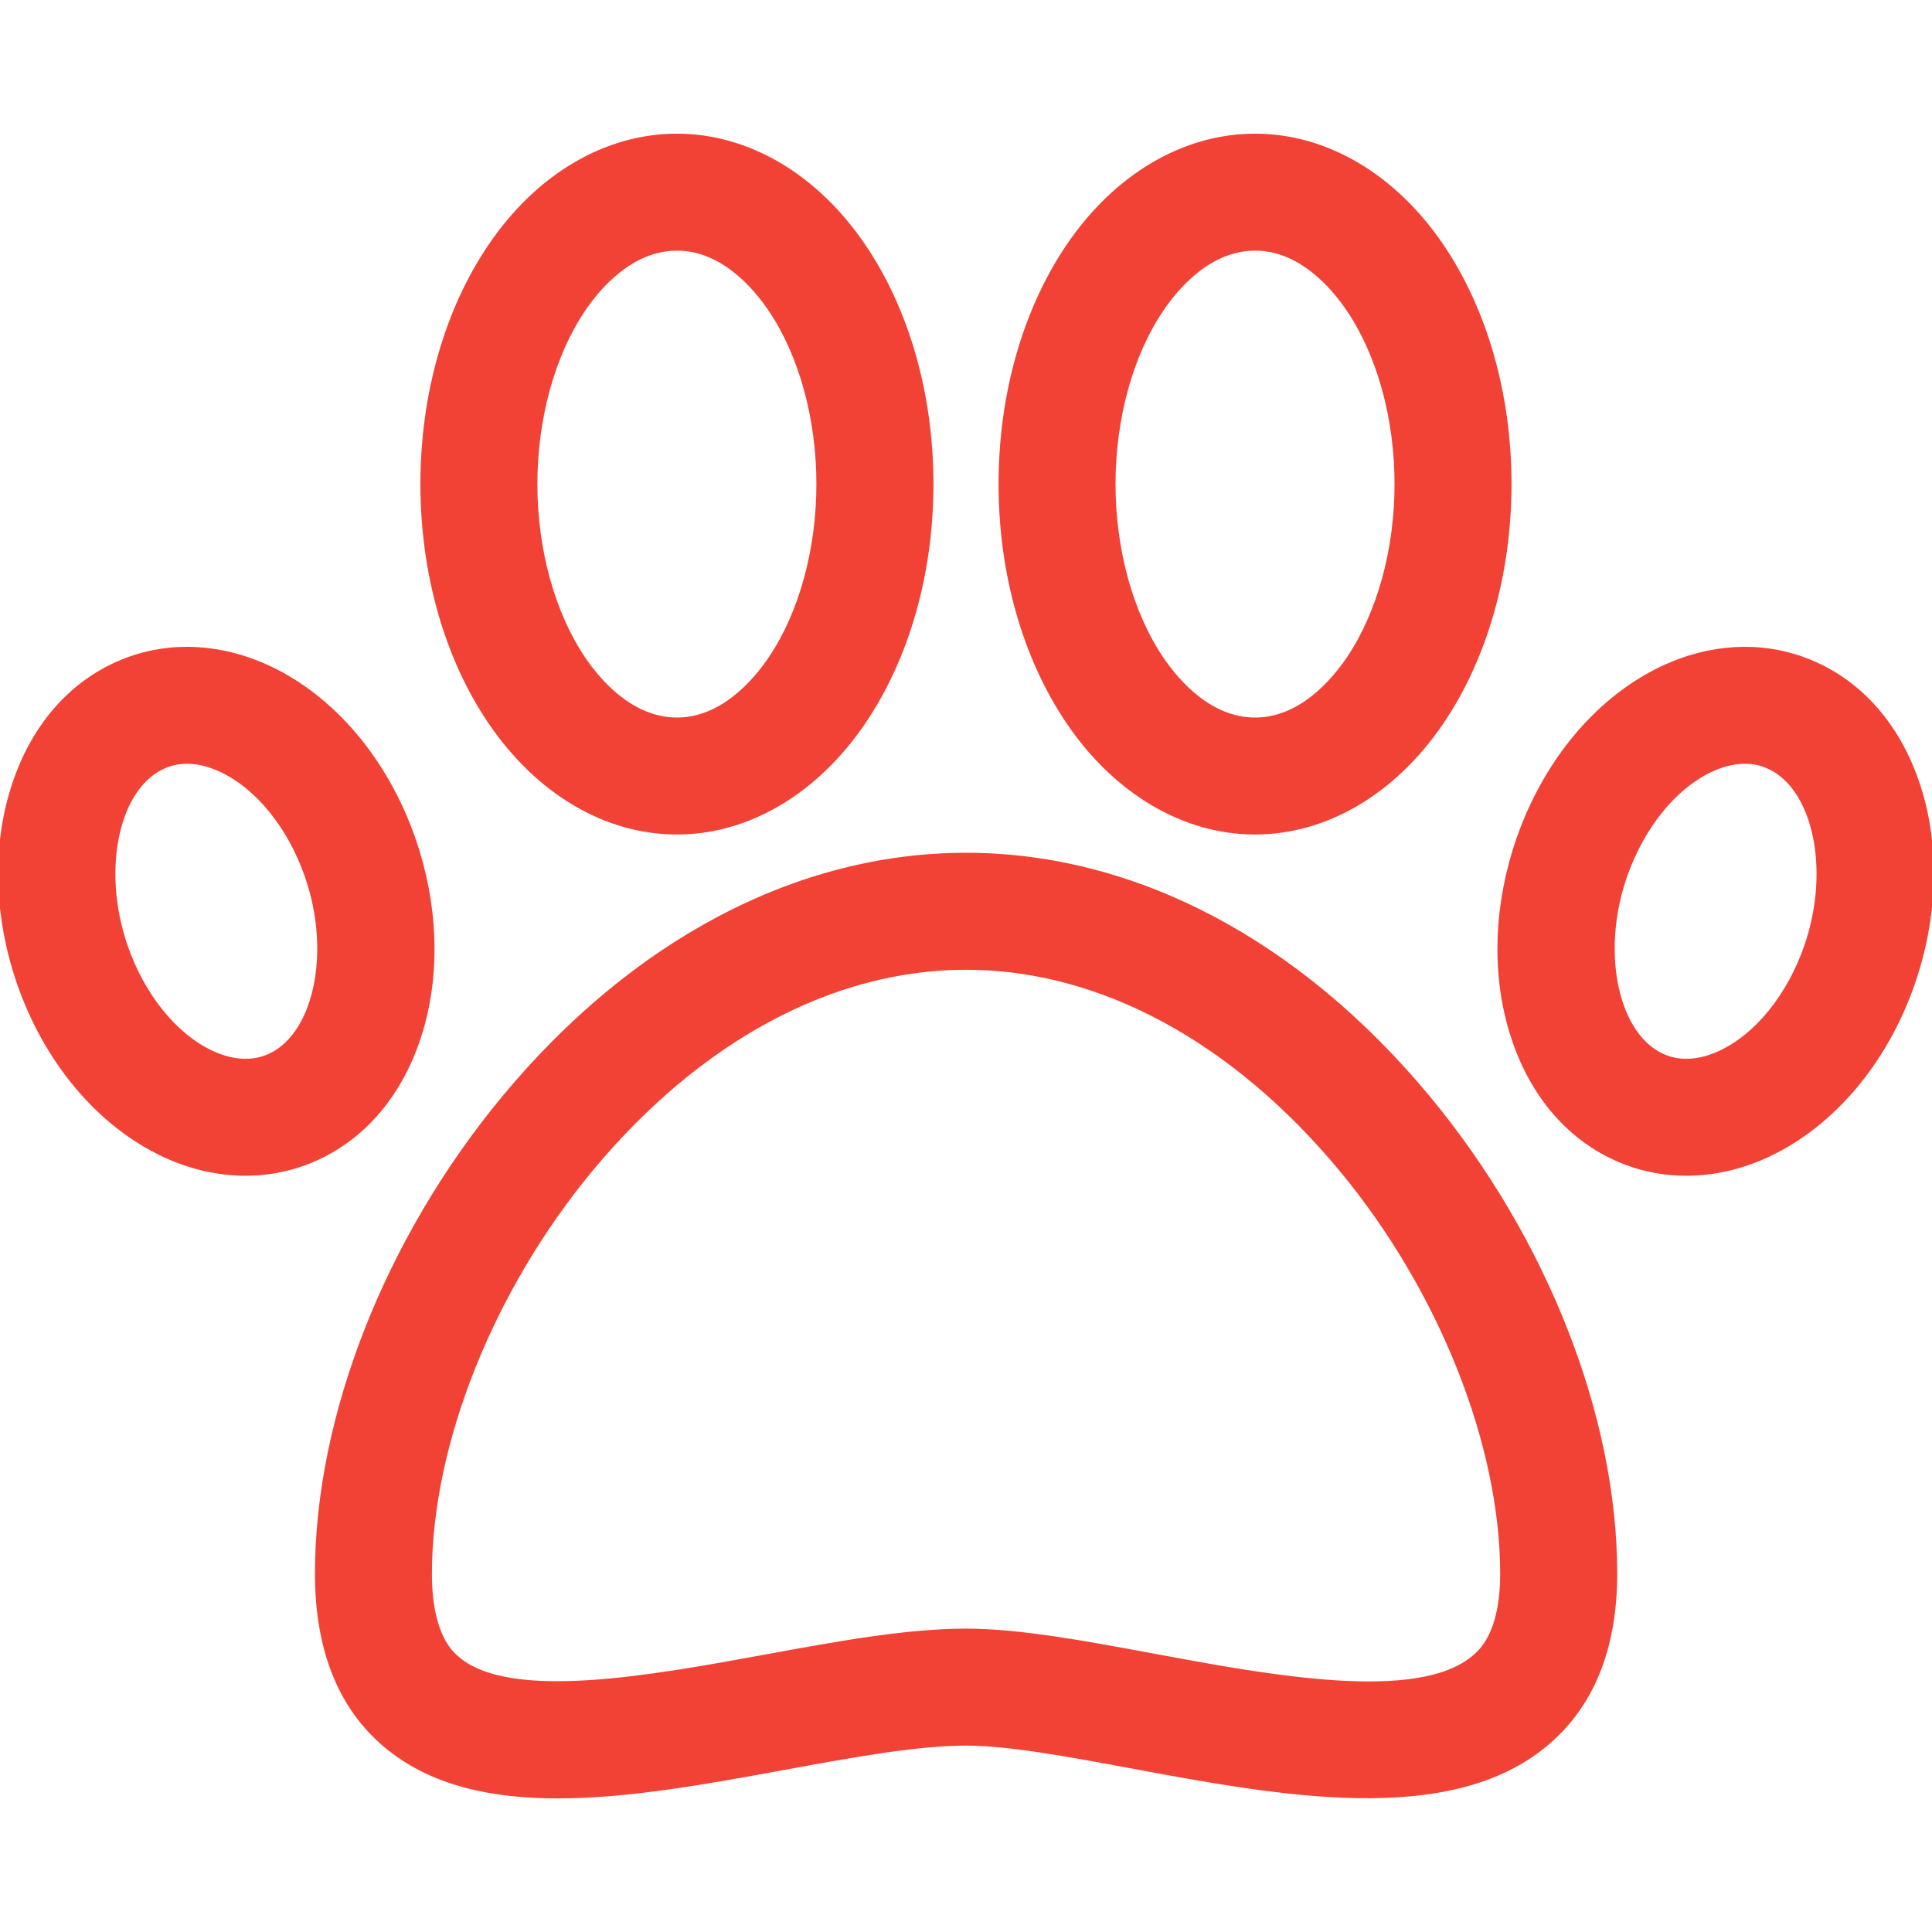<svg width="24" height="24" viewBox="0 0 24 24" fill="none" xmlns="http://www.w3.org/2000/svg">
<g clip-path="url(#clip0_16872_72925)">
<path d="M17.748 13.64C16.133 11.691 14.092 10.617 12.001 10.617C9.909 10.617 7.868 11.691 6.253 13.64C4.802 15.393 3.936 17.602 3.936 19.548C3.936 20.494 4.225 21.215 4.795 21.69C5.358 22.159 6.101 22.317 6.93 22.317C7.812 22.317 8.791 22.137 9.753 21.961C10.594 21.807 11.389 21.661 12.001 21.661C12.529 21.661 13.274 21.799 14.063 21.946C15.906 22.288 17.994 22.676 19.201 21.672C19.775 21.195 20.066 20.481 20.066 19.548C20.066 17.602 19.199 15.393 17.748 13.64ZM18.302 20.591C17.603 21.173 15.782 20.835 14.319 20.563C13.465 20.404 12.658 20.255 12.001 20.255C11.261 20.255 10.405 20.412 9.5 20.578C8.097 20.835 6.35 21.155 5.695 20.609C5.608 20.537 5.342 20.315 5.342 19.548C5.342 17.943 6.106 16.023 7.336 14.537C8.679 12.916 10.335 12.023 12.001 12.023C13.665 12.023 15.322 12.916 16.665 14.537C17.895 16.023 18.659 17.943 18.659 19.548C18.66 20.294 18.391 20.518 18.302 20.591Z" fill="#F24236" stroke="#F24236" stroke-width="0.047"/>
<path d="M17.912 3.054C17.321 2.183 16.475 1.684 15.591 1.684C14.706 1.684 13.86 2.183 13.269 3.054C12.727 3.854 12.428 4.905 12.428 6.013C12.428 7.121 12.727 8.172 13.269 8.972C13.86 9.843 14.706 10.343 15.591 10.343C16.475 10.343 17.321 9.843 17.912 8.972C18.454 8.172 18.753 7.121 18.753 6.013C18.753 4.905 18.454 3.854 17.912 3.054ZM16.748 8.183C16.557 8.464 16.153 8.937 15.591 8.937C15.028 8.937 14.624 8.464 14.433 8.183C14.052 7.621 13.834 6.831 13.834 6.013C13.834 5.196 14.052 4.405 14.433 3.844C14.624 3.562 15.028 3.09 15.591 3.09C16.153 3.09 16.557 3.562 16.748 3.844C17.129 4.405 17.347 5.196 17.347 6.013C17.347 6.831 17.129 7.621 16.748 8.183Z" fill="#F24236" stroke="#F24236" stroke-width="0.047"/>
<path d="M10.73 3.054C10.139 2.183 9.293 1.684 8.409 1.684C7.524 1.684 6.678 2.183 6.088 3.054C5.545 3.854 5.246 4.905 5.246 6.013C5.246 7.121 5.545 8.172 6.088 8.972C6.679 9.843 7.524 10.343 8.409 10.343C9.293 10.343 10.139 9.843 10.73 8.972C11.273 8.172 11.572 7.121 11.572 6.013C11.572 4.905 11.273 3.854 10.73 3.054ZM9.566 8.183C9.375 8.464 8.971 8.937 8.409 8.937C7.847 8.937 7.442 8.464 7.251 8.183C6.871 7.621 6.652 6.831 6.652 6.013C6.652 5.196 6.871 4.405 7.251 3.844C7.442 3.562 7.847 3.09 8.409 3.09C8.971 3.09 9.375 3.562 9.566 3.844C9.947 4.405 10.165 5.196 10.165 6.013C10.165 6.831 9.947 7.621 9.566 8.183Z" fill="#F24236" stroke="#F24236" stroke-width="0.047"/>
<path d="M23.86 9.85C23.621 9.04 23.111 8.451 22.422 8.193C21.868 7.984 21.242 8.02 20.66 8.292C19.859 8.667 19.203 9.442 18.862 10.418C18.584 11.215 18.549 12.057 18.765 12.79C19.003 13.601 19.513 14.189 20.202 14.448C20.441 14.538 20.692 14.582 20.948 14.582C21.286 14.582 21.632 14.504 21.964 14.349C22.766 13.973 23.421 13.199 23.762 12.223V12.223C24.04 11.426 24.075 10.583 23.86 9.85ZM22.434 11.759C22.221 12.371 21.822 12.863 21.368 13.075C21.201 13.153 20.949 13.226 20.697 13.132C20.088 12.903 19.851 11.851 20.19 10.881C20.404 10.27 20.802 9.778 21.256 9.566C21.367 9.514 21.515 9.464 21.676 9.464C21.758 9.464 21.843 9.477 21.927 9.509C22.536 9.738 22.773 10.789 22.434 11.759Z" fill="#F24236" stroke="#F24236" stroke-width="0.047"/>
<path d="M5.137 10.418C4.796 9.442 4.141 8.667 3.339 8.292C2.757 8.02 2.131 7.984 1.577 8.193C0.888 8.451 0.378 9.04 0.14 9.85C-0.076 10.583 -0.041 11.426 0.237 12.223V12.223C0.578 13.199 1.234 13.973 2.035 14.349C2.367 14.504 2.713 14.582 3.052 14.582C3.307 14.582 3.559 14.537 3.797 14.448C4.486 14.189 4.996 13.601 5.235 12.79C5.45 12.057 5.415 11.215 5.137 10.418ZM3.303 13.132C3.05 13.226 2.798 13.153 2.631 13.075C2.177 12.863 1.778 12.371 1.565 11.759V11.759C1.226 10.789 1.463 9.738 2.072 9.509C2.324 9.414 2.576 9.488 2.743 9.566C3.197 9.778 3.596 10.27 3.809 10.881C4.148 11.851 3.911 12.903 3.303 13.132Z" fill="#F24236" stroke="#F24236" stroke-width="0.047"/>
</g>
<defs>
<clipPath id="clip0_16872_72925">
<rect width="24" height="24" fill="white"/>
</clipPath>
</defs>
</svg>
